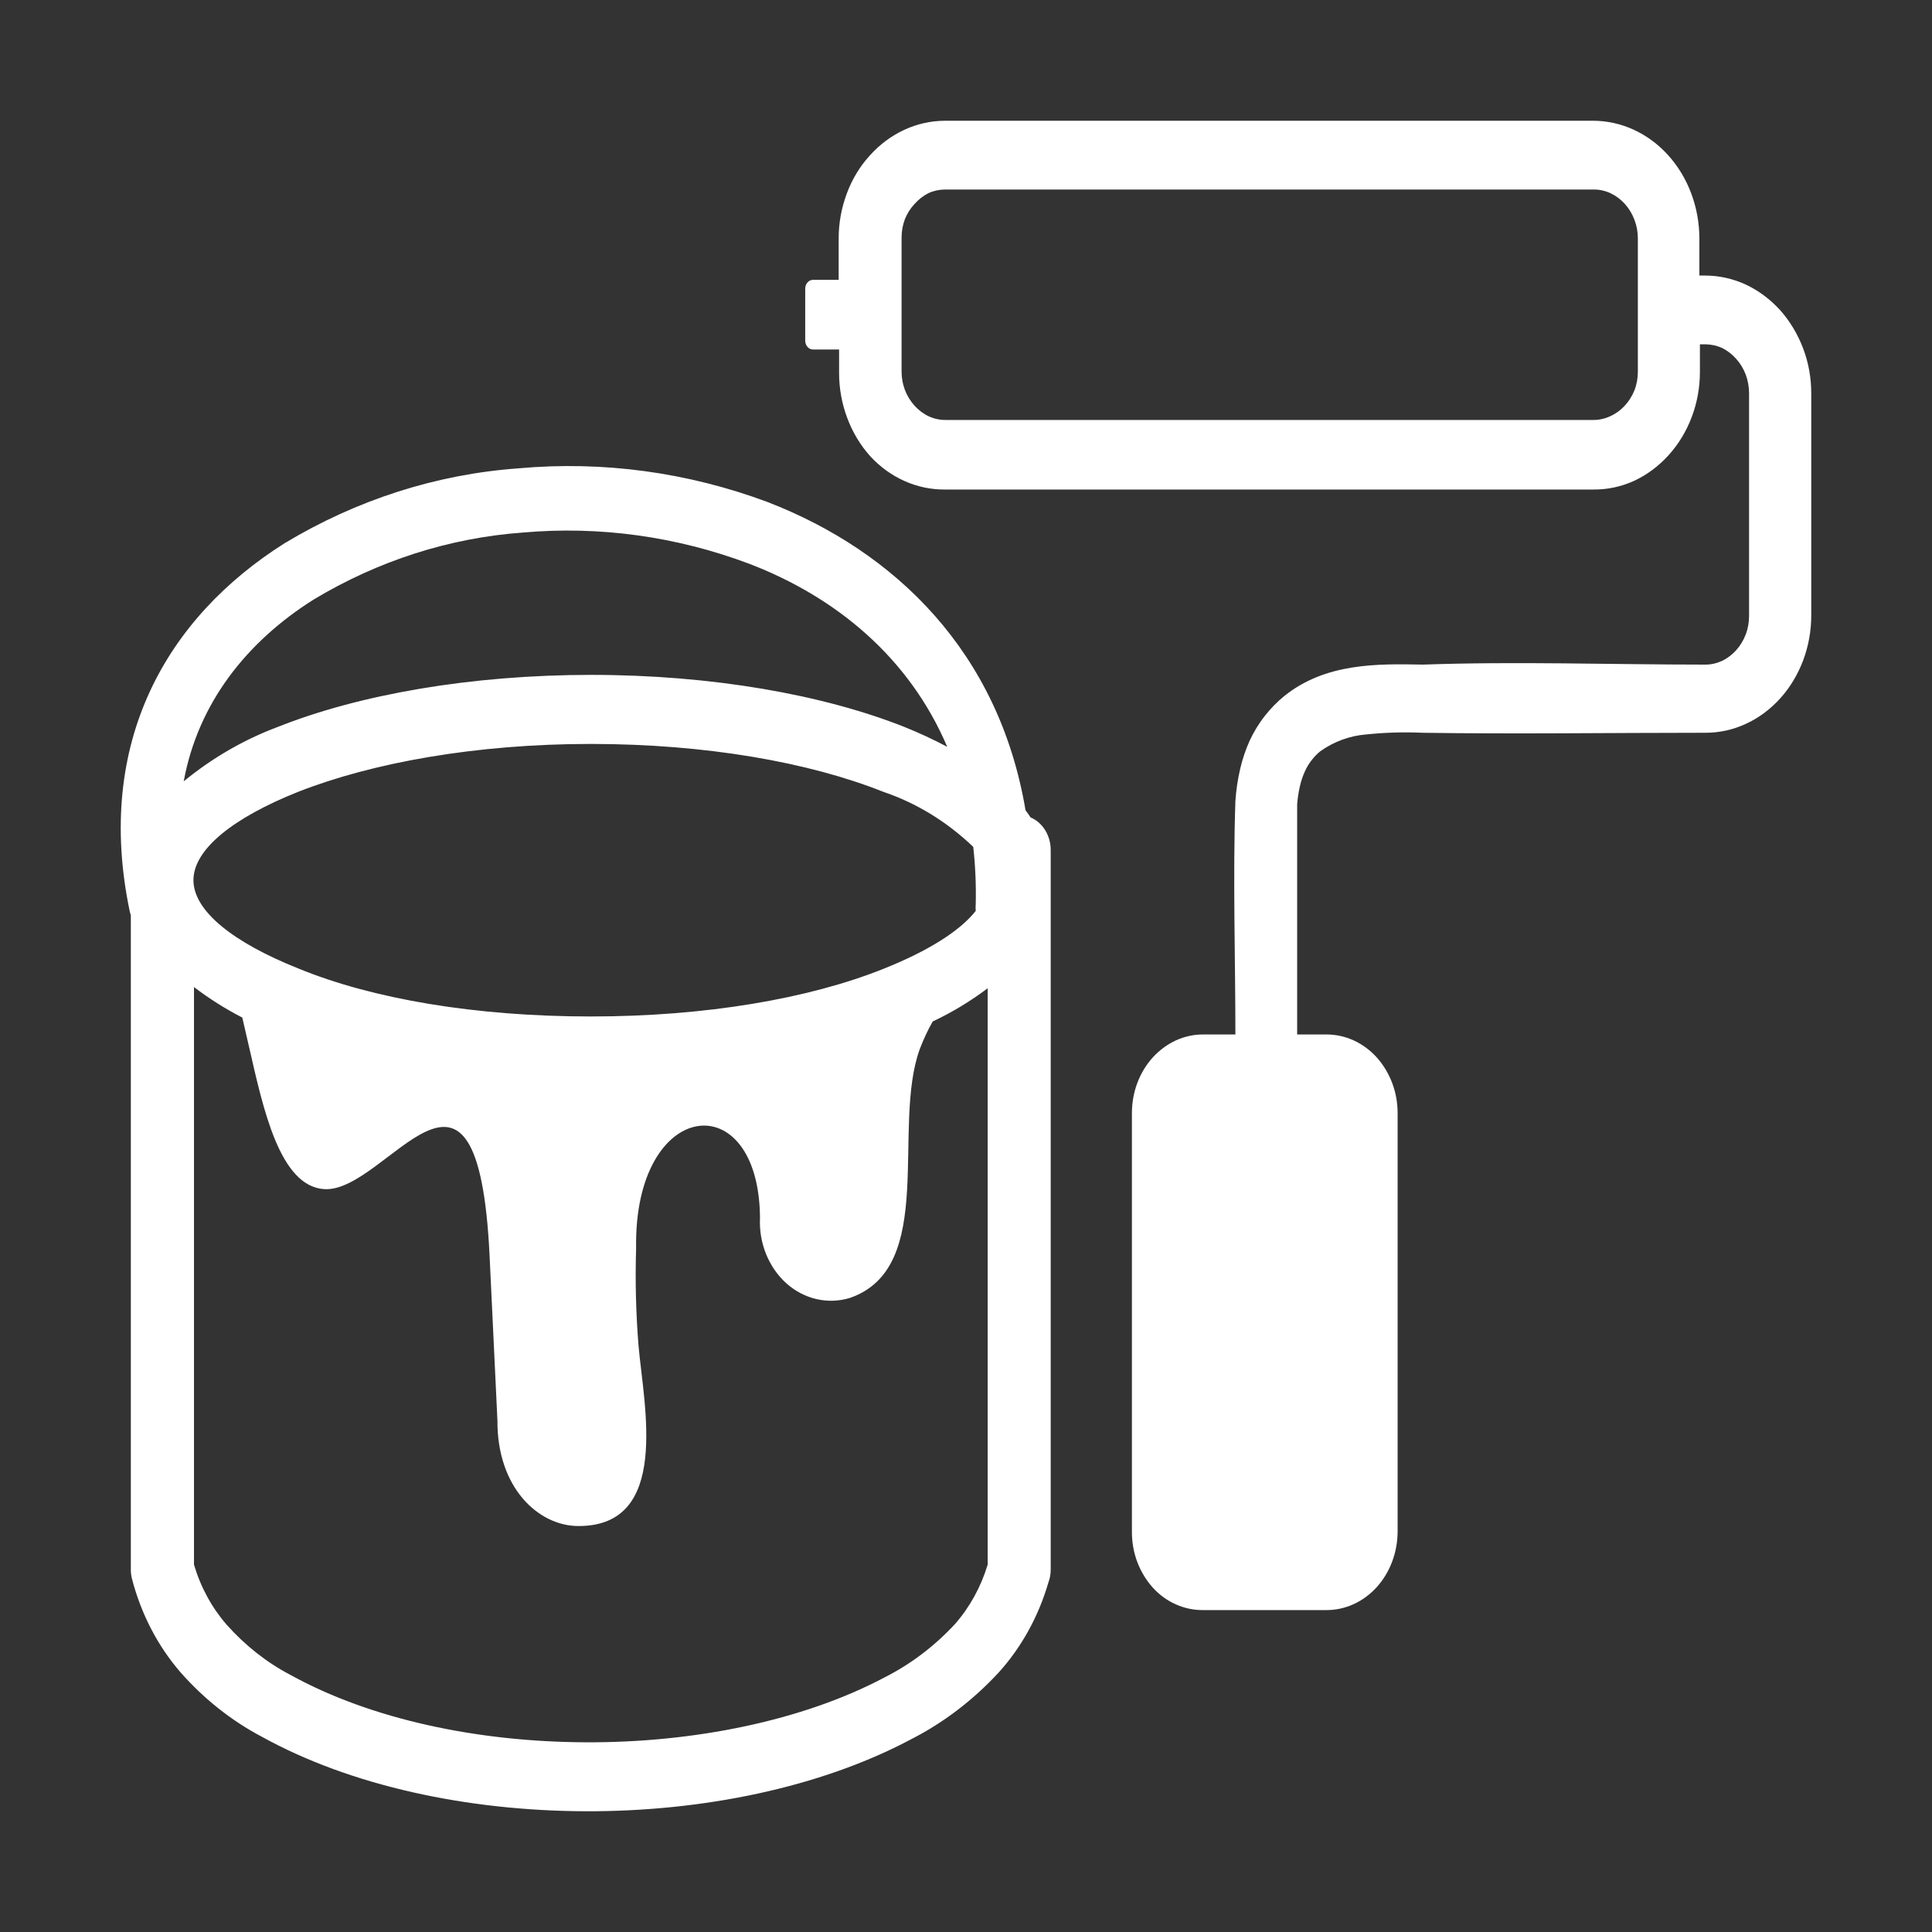 <svg width="32" height="32" viewBox="0 0 32 32" fill="none" xmlns="http://www.w3.org/2000/svg">
<rect x="0" y="0" width="32" height="32" fill="#333333" stroke="none"/>
<path d="M17.077 13.542C17.174 13.585 17.256 13.659 17.314 13.755C17.372 13.85 17.403 13.963 17.403 14.078V14.509C17.403 14.535 17.403 14.56 17.403 14.585C17.403 14.611 17.403 14.638 17.403 14.664V25.998C17.403 26.072 17.39 26.145 17.364 26.213C17.201 26.773 16.92 27.282 16.544 27.699C16.12 28.158 15.629 28.533 15.09 28.808C13.586 29.608 11.63 30.008 9.688 30C7.747 29.992 5.814 29.583 4.335 28.765C3.833 28.5 3.378 28.139 2.99 27.699C2.614 27.265 2.339 26.736 2.188 26.158C2.172 26.099 2.165 26.039 2.167 25.978V15.161C2.16 15.14 2.154 15.118 2.149 15.096C1.563 12.297 2.762 10.228 4.715 8.997C5.91 8.277 7.232 7.854 8.59 7.757C9.984 7.631 11.387 7.821 12.713 8.315C14.835 9.136 16.546 10.806 16.986 13.421C17.016 13.461 17.046 13.502 17.07 13.54L17.077 13.542ZM13.891 5.789H13.465C13.431 5.789 13.398 5.773 13.375 5.746C13.351 5.719 13.337 5.683 13.337 5.645V4.779C13.337 4.741 13.351 4.705 13.375 4.678C13.398 4.651 13.431 4.635 13.465 4.635H13.891V3.95C13.891 3.694 13.937 3.441 14.026 3.205C14.112 2.971 14.24 2.759 14.402 2.581C14.565 2.398 14.759 2.252 14.974 2.152C15.188 2.052 15.418 2.001 15.651 2H26.388C26.854 2.001 27.301 2.206 27.631 2.572C27.961 2.938 28.146 3.433 28.147 3.95V4.564H28.241C28.47 4.564 28.698 4.614 28.911 4.711C29.124 4.81 29.318 4.955 29.483 5.135C29.646 5.318 29.776 5.534 29.866 5.772C29.955 6.007 30 6.259 30 6.514V10.195C30 10.45 29.954 10.702 29.866 10.938C29.778 11.171 29.651 11.384 29.489 11.564C29.326 11.745 29.133 11.89 28.92 11.988C28.703 12.089 28.471 12.139 28.236 12.137C26.679 12.137 25.116 12.16 23.561 12.137C23.25 12.123 22.938 12.132 22.627 12.165C22.357 12.186 22.096 12.282 21.868 12.443C21.815 12.486 21.767 12.536 21.724 12.592C21.68 12.648 21.642 12.71 21.613 12.777C21.576 12.857 21.548 12.942 21.529 13.029C21.507 13.125 21.493 13.222 21.485 13.32V17.134H21.973C22.127 17.134 22.28 17.168 22.423 17.233C22.566 17.299 22.695 17.395 22.805 17.516C22.914 17.638 23 17.782 23.06 17.94C23.12 18.1 23.15 18.272 23.149 18.445V25.367C23.148 25.712 23.024 26.043 22.804 26.287C22.583 26.531 22.284 26.668 21.973 26.668H19.922C19.765 26.669 19.61 26.635 19.466 26.569C19.326 26.506 19.199 26.412 19.092 26.294C18.984 26.173 18.897 26.029 18.837 25.872C18.777 25.712 18.747 25.54 18.748 25.367V18.438C18.748 18.266 18.778 18.097 18.837 17.939C18.896 17.78 18.983 17.637 19.092 17.516C19.203 17.395 19.332 17.299 19.475 17.233C19.619 17.167 19.774 17.133 19.931 17.134H20.462C20.462 15.871 20.419 14.517 20.462 13.267C20.474 13.086 20.501 12.907 20.542 12.731C20.579 12.572 20.631 12.418 20.697 12.271C20.767 12.12 20.853 11.979 20.954 11.852C21.049 11.732 21.155 11.623 21.271 11.529C21.955 10.98 22.805 10.993 23.571 11.008C25.095 10.953 26.704 11.008 28.241 11.008C28.336 11.009 28.43 10.988 28.519 10.948C28.697 10.864 28.84 10.706 28.915 10.508C28.952 10.411 28.97 10.306 28.97 10.2V6.514C28.97 6.408 28.951 6.303 28.915 6.205C28.878 6.107 28.824 6.018 28.756 5.943C28.691 5.869 28.613 5.809 28.528 5.766C28.44 5.725 28.345 5.704 28.25 5.703H28.156V6.158C28.156 6.414 28.111 6.667 28.022 6.903C27.933 7.14 27.803 7.356 27.639 7.537C27.476 7.718 27.283 7.862 27.071 7.962C26.855 8.061 26.622 8.111 26.388 8.108H15.651C15.19 8.112 14.745 7.915 14.415 7.558C14.252 7.376 14.121 7.16 14.033 6.923C13.944 6.687 13.898 6.434 13.898 6.178V5.789H13.891ZM26.388 3.139H15.651C15.556 3.14 15.462 3.16 15.375 3.2C15.29 3.244 15.213 3.305 15.147 3.379C15.079 3.451 15.025 3.537 14.987 3.632C14.951 3.73 14.932 3.834 14.933 3.94V6.148C14.932 6.254 14.951 6.359 14.987 6.456C15.063 6.654 15.205 6.812 15.384 6.896C15.472 6.936 15.567 6.957 15.662 6.956H26.388C26.483 6.957 26.578 6.936 26.666 6.896C26.846 6.817 26.992 6.662 27.071 6.466C27.109 6.369 27.128 6.264 27.128 6.158V3.948C27.128 3.842 27.109 3.737 27.071 3.639C26.996 3.441 26.854 3.284 26.675 3.2C26.584 3.158 26.486 3.137 26.388 3.139ZM9.784 11.178C11.801 11.178 13.638 11.508 14.981 12.041C15.222 12.138 15.458 12.247 15.689 12.37C15.058 10.887 13.843 9.887 12.41 9.338C11.203 8.884 9.926 8.708 8.656 8.821C7.442 8.909 6.26 9.289 5.192 9.932C4.091 10.627 3.282 11.64 3.043 12.941C3.516 12.553 4.041 12.25 4.599 12.041C5.942 11.506 7.79 11.178 9.796 11.178H9.784ZM16.359 16.369C16.072 16.585 15.767 16.769 15.448 16.919C15.366 17.065 15.294 17.218 15.234 17.377C14.764 18.673 15.525 20.992 14.08 21.497C13.9 21.552 13.711 21.56 13.528 21.518C13.345 21.477 13.174 21.388 13.028 21.259C12.882 21.129 12.767 20.963 12.69 20.775C12.613 20.586 12.578 20.38 12.588 20.173C12.572 17.945 10.493 18.183 10.536 20.678C10.519 21.219 10.533 21.761 10.577 22.3C10.664 23.28 11.111 25.279 9.581 25.276C8.92 25.276 8.232 24.644 8.239 23.528L8.109 20.797C7.913 16.722 6.418 19.754 5.374 19.696C4.631 19.653 4.358 18.357 4.125 17.339L4.013 16.854C3.734 16.711 3.467 16.542 3.213 16.349V25.915C3.323 26.288 3.508 26.628 3.754 26.91C4.059 27.253 4.416 27.535 4.809 27.741C6.151 28.482 7.922 28.851 9.702 28.858C11.482 28.866 13.296 28.504 14.659 27.779C15.088 27.561 15.481 27.263 15.819 26.898C16.063 26.619 16.248 26.283 16.359 25.915V16.369ZM14.63 13.115C13.401 12.625 11.69 12.322 9.784 12.322C7.879 12.322 6.167 12.633 4.939 13.115C3.868 13.542 3.204 14.065 3.204 14.578C3.204 15.091 3.868 15.613 4.939 16.04C6.167 16.546 7.879 16.836 9.784 16.836C11.69 16.836 13.397 16.541 14.63 16.048C15.352 15.76 15.888 15.432 16.161 15.088C16.158 15.052 16.158 15.015 16.161 14.979C16.169 14.661 16.155 14.343 16.12 14.027C15.686 13.611 15.178 13.3 14.63 13.115Z" fill="white"/>
</svg>
